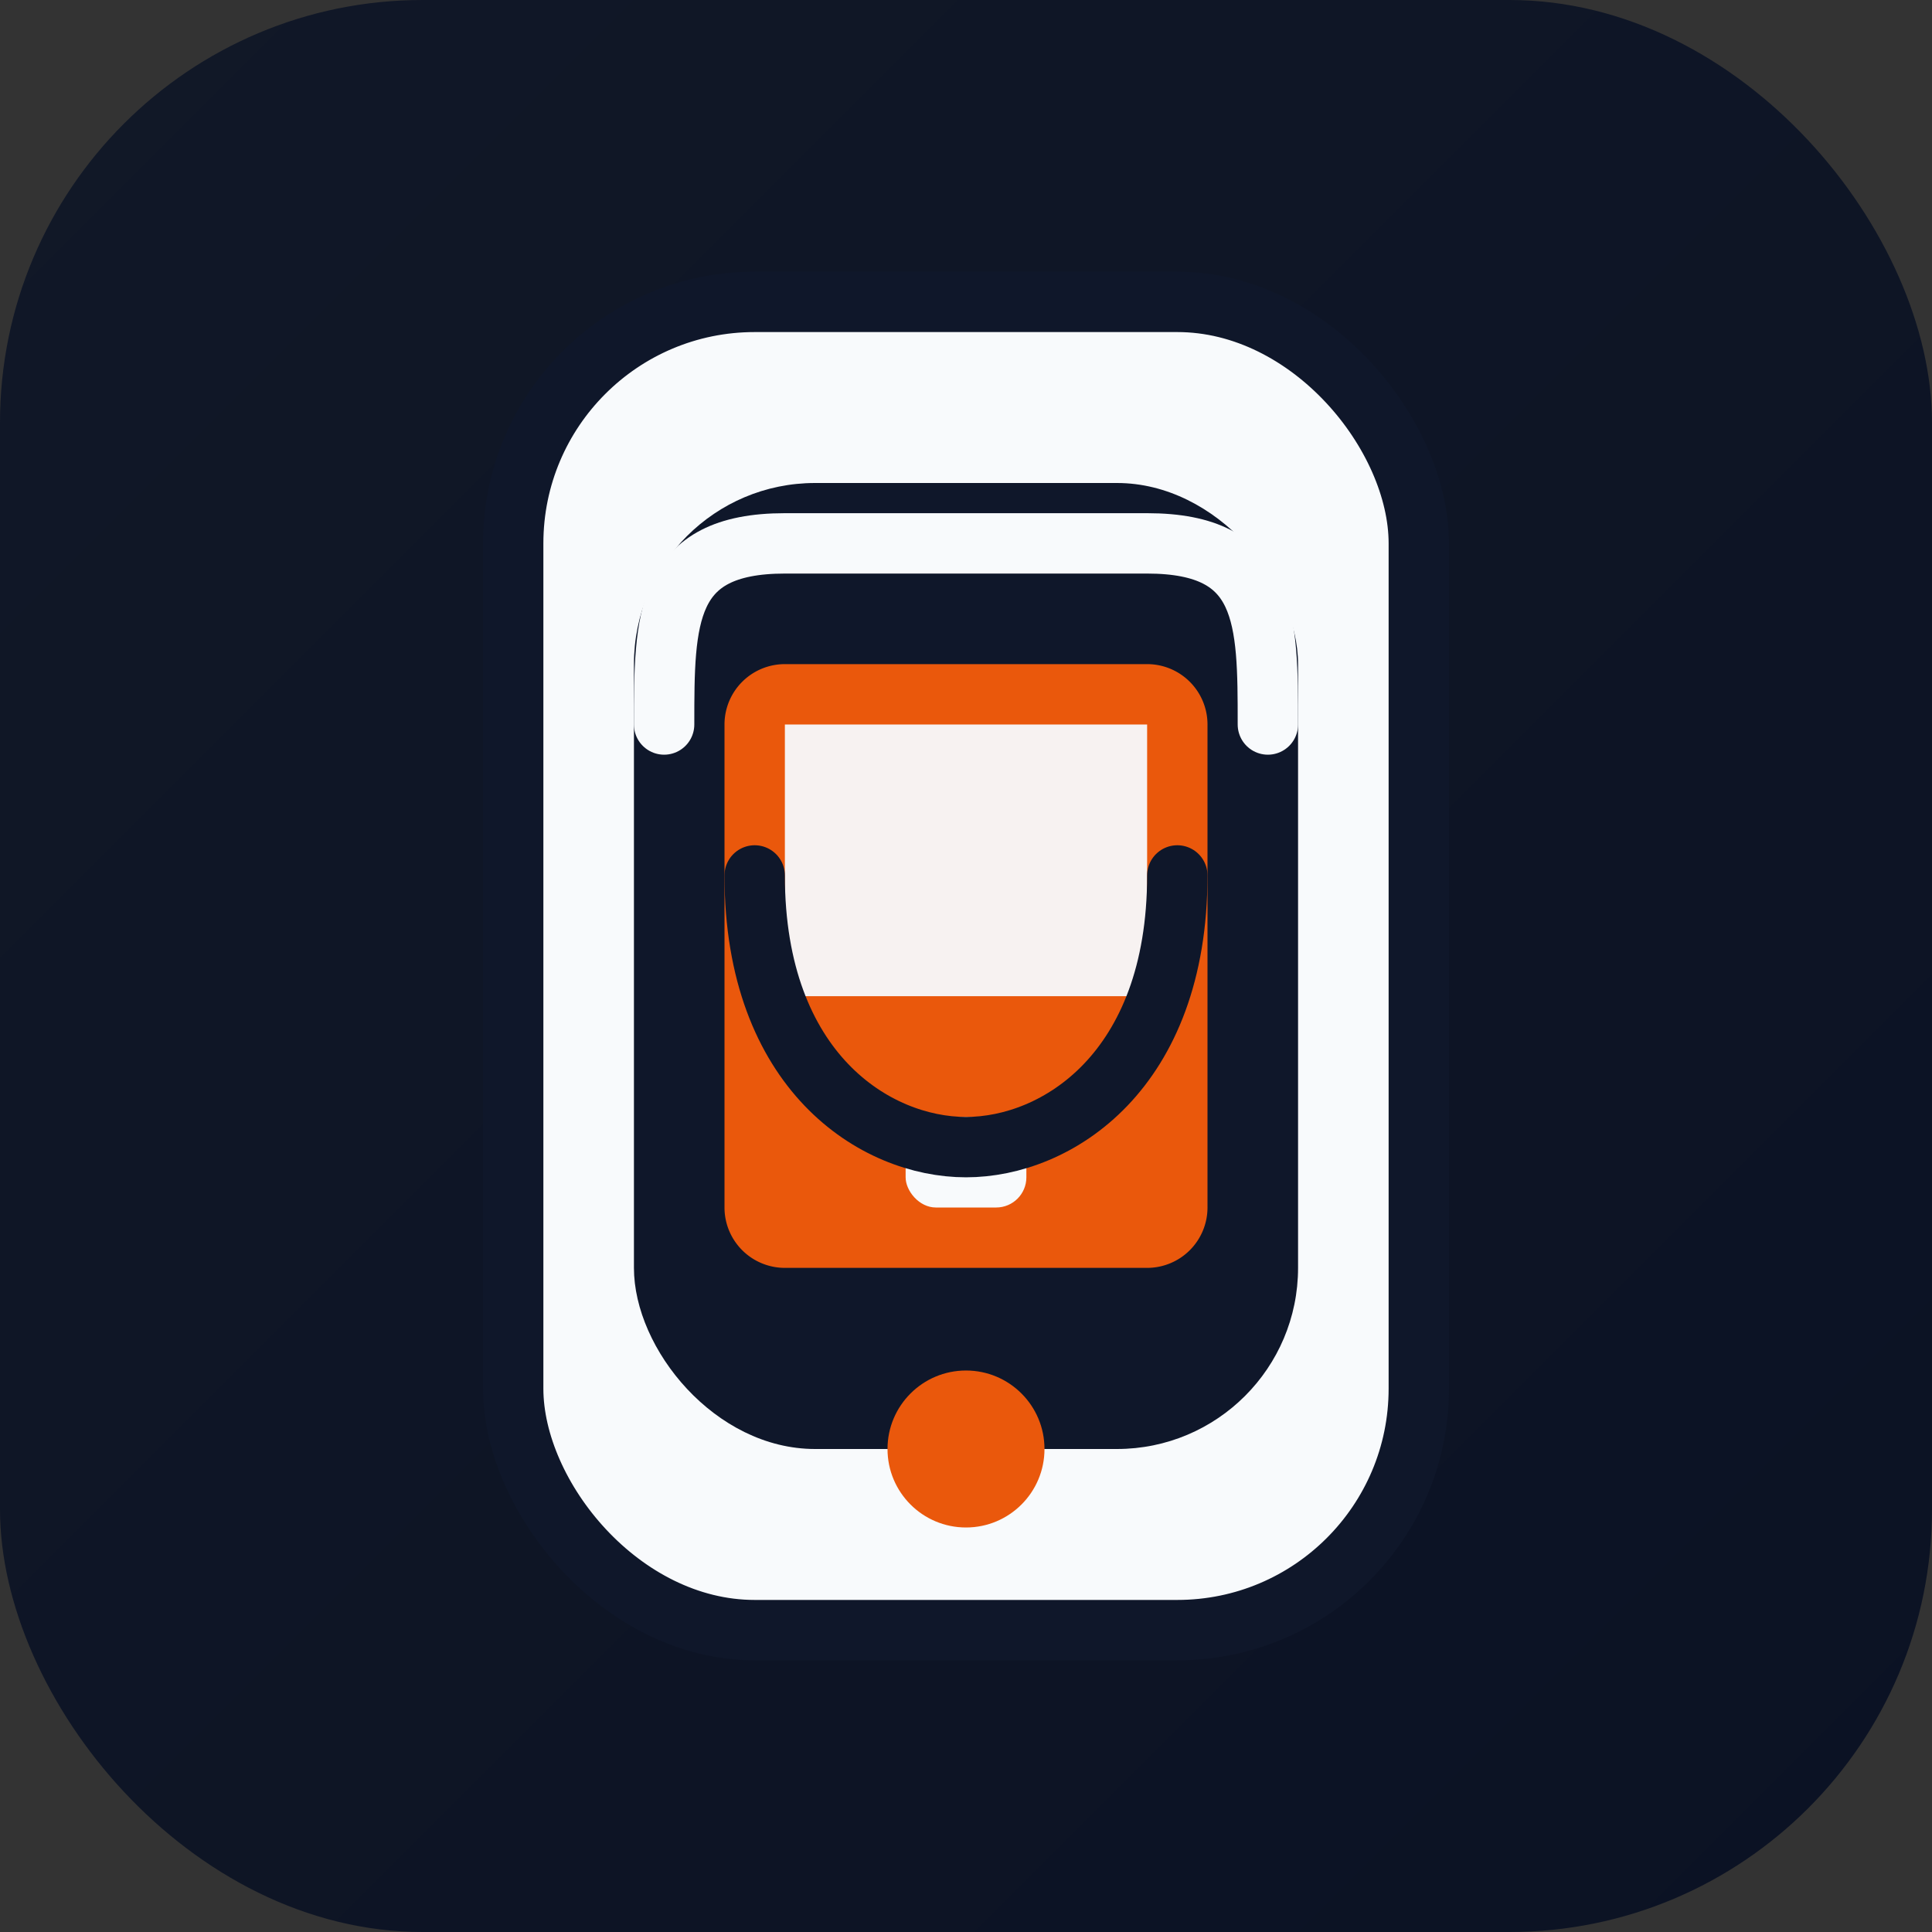 <svg xmlns="http://www.w3.org/2000/svg" width="64" height="64" viewBox="0 0 64 64" role="img" aria-label="Cleber Moreira">
  <rect x="0" y="0" width="64" height="64" fill="#333333" stroke="none"/>
  <defs>
    <linearGradient id="bg" x1="0%" y1="0%" x2="100%" y2="100%">
      <stop offset="0%" stop-color="#111827" />
      <stop offset="100%" stop-color="#0b1224" />
    </linearGradient>
  </defs>
  <rect width="64" height="64" rx="14" fill="url(#bg)" />
  <rect x="17" y="10" width="30" height="44" rx="8" fill="#f8fafc" stroke="#0f172a" stroke-width="2" />
  <rect x="21" y="16" width="22" height="32" rx="6" fill="#0f172a" />
  <path d="M26 22h12a2 2 0 0 1 2 2v16a2 2 0 0 1-2 2H26a2 2 0 0 1-2-2V24a2 2 0 0 1 2-2Z" fill="#ea580c" />
  <path d="M26 24h12v9H26z" fill="#f8fafc" opacity="0.95" />
  <rect x="30" y="37" width="4" height="3" rx="1" fill="#f8fafc" />
  <circle cx="32" cy="48" r="2.6" fill="#ea580c" />
  <path d="M22 24c0-3.5 0-6 4-6h12c4 0 4 2.5 4 6" fill="none" stroke="#f8fafc" stroke-width="2" stroke-linecap="round" />
  <path d="M25 29c0 6.5 4 9 7 9s7-2.5 7-9" fill="none" stroke="#0f172a" stroke-width="2" stroke-linecap="round" />
</svg>
